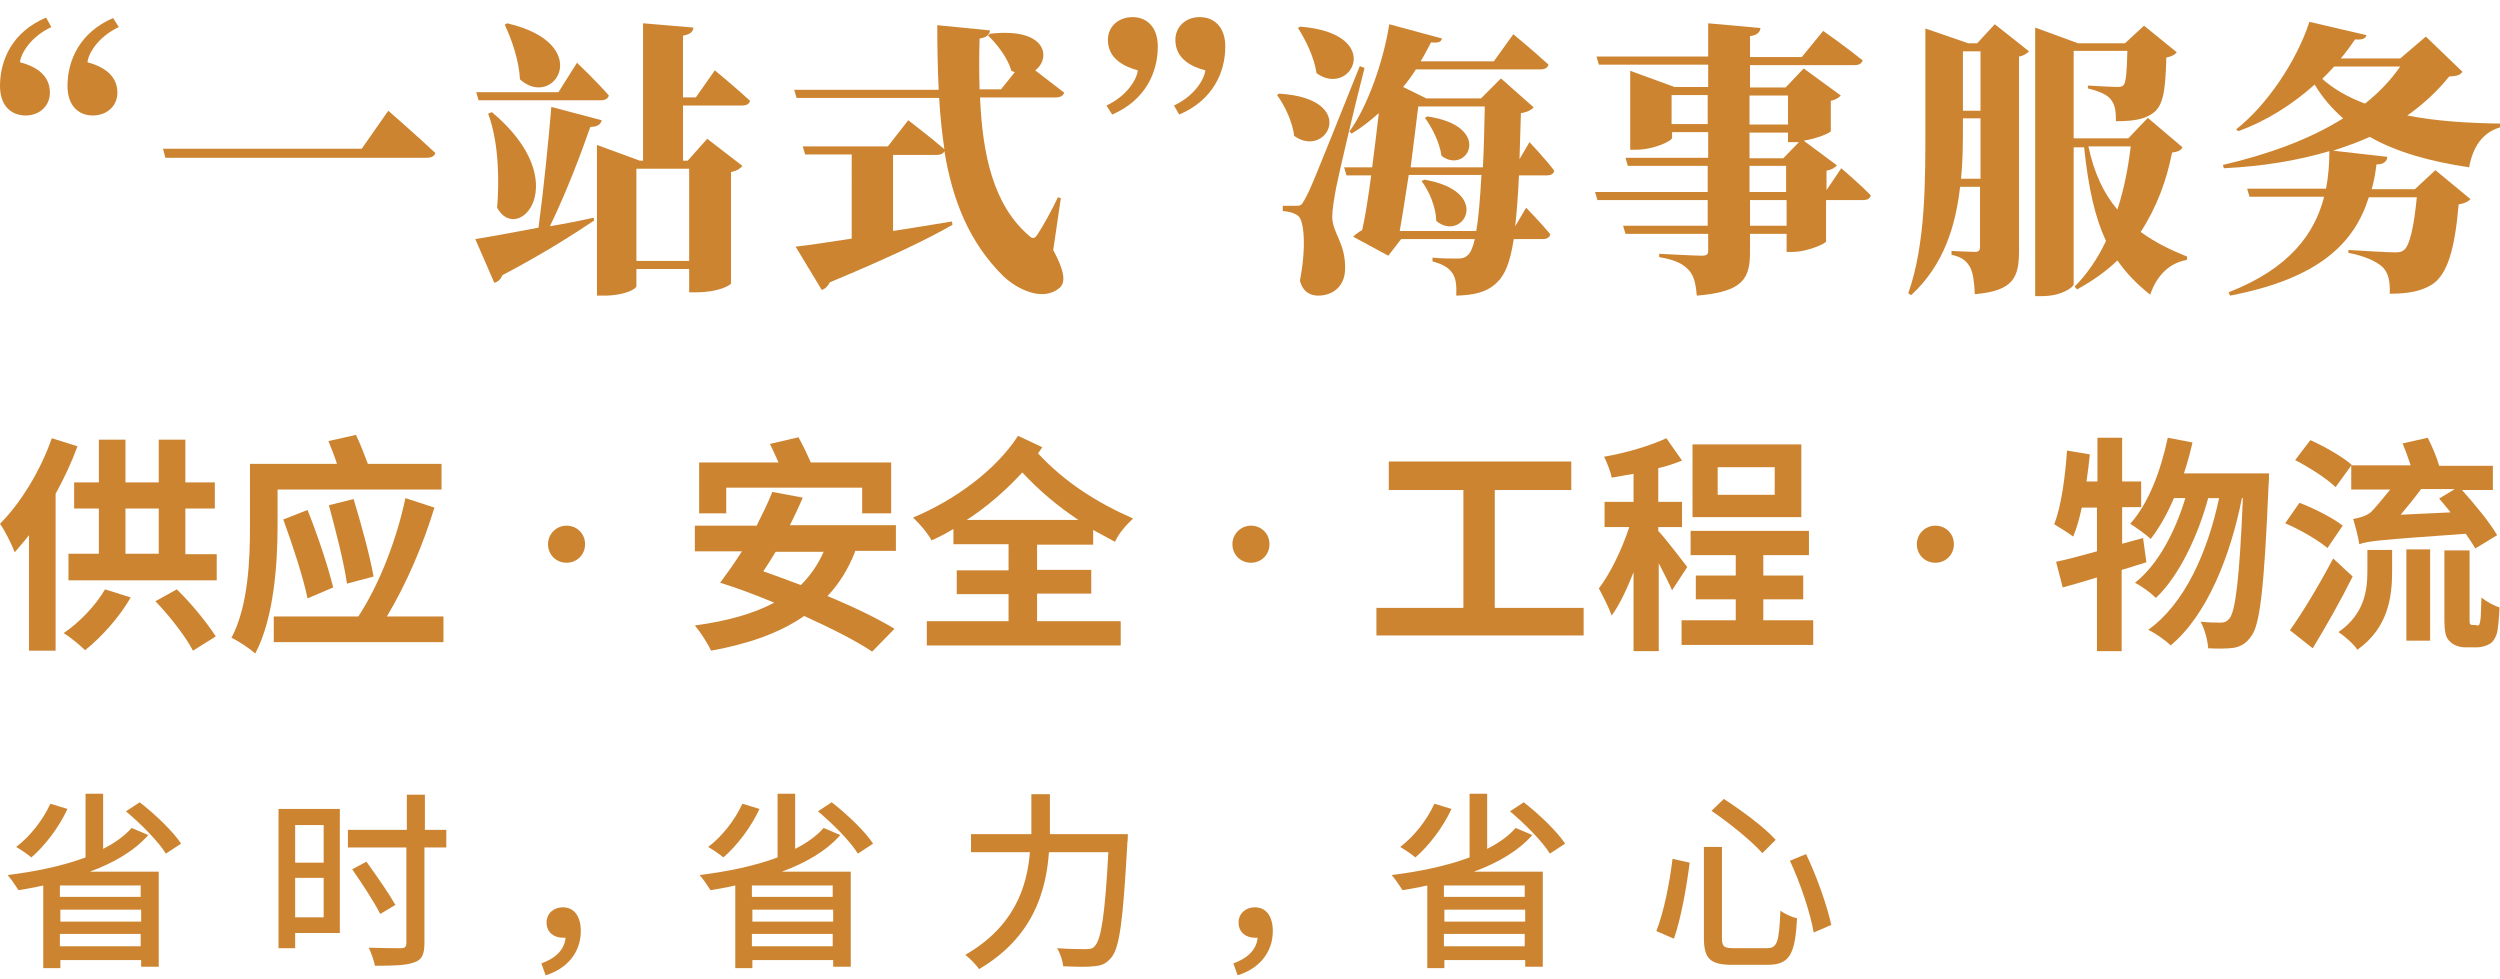 <?xml version="1.0" encoding="utf-8"?>
<!-- Generator: Adobe Illustrator 27.0.0, SVG Export Plug-In . SVG Version: 6.00 Build 0)  -->
<svg version="1.1" id="图层_1" xmlns="http://www.w3.org/2000/svg" xmlns:xlink="http://www.w3.org/1999/xlink" x="0px" y="0px"
	 viewBox="0 0 526 206" style="enable-background:new 0 0 526 206;" xml:space="preserve">
<style type="text/css">
	.st0{fill:#CC8430;}
</style>
<g>
	<g>
		<path class="st0" d="M16.3,93.9c-1.2,3.3-2.8,6.7-4.6,10v33H6.1v-24.3c-1,1.3-2,2.4-3,3.6c-0.5-1.4-2.1-4.6-3.1-6
			c4.3-4.3,8.5-11.1,10.9-18L16.3,93.9z M27.5,125.7c-2.4,4.2-6.2,8.4-9.6,11.1c-1.1-1.1-3.2-2.8-4.5-3.6c3.4-2.3,6.7-5.8,8.7-9.2
			L27.5,125.7z M45.6,116.5v5.6H14.4v-5.6h6.4V107h-5.2v-5.5h5.2v-9h5.6v9h7v-9H39v9h6.2v5.5H39v9.6H45.6z M26.4,116.5h7V107h-7
			V116.5z M37.2,124c3.1,3,6.4,7.1,8.2,9.9l-4.8,3c-1.5-2.9-4.9-7.3-7.9-10.4L37.2,124z"/>
		<path class="st0" d="M58.4,110.6c0,7.7-0.7,19.4-4.7,26.9c-1.1-1-3.6-2.7-5-3.3c3.6-6.8,3.9-16.7,3.9-23.6V97.6h18.3
			c-0.5-1.6-1.2-3.3-1.8-4.8l5.8-1.3c0.9,1.9,1.8,4.2,2.5,6.1h15.5v5.4H58.4V110.6z M93.3,129.7v5.4H57.6v-5.4h17.8
			c4.7-7.2,8.2-16.8,9.9-24.9l6.1,2c-2.3,7.6-5.8,15.9-10,22.9H93.3z M64.7,107.3c2.1,5.2,4.3,11.8,5.4,16.3l-5.4,2.3
			c-0.9-4.5-3.2-11.4-5.1-16.6L64.7,107.3z M73,122.8c-0.6-4.4-2.4-11.3-3.8-16.5l5.2-1.3c1.6,5.3,3.4,11.8,4.2,16.3L73,122.8z"/>
		<path class="st0" d="M119.2,110.6c2.2,0,3.9,1.7,3.9,3.9s-1.7,3.9-3.9,3.9s-3.9-1.7-3.9-3.9S117.1,110.6,119.2,110.6z"/>
		<path class="st0" d="M179.9,116.1c-1.4,3.6-3.4,6.8-5.8,9.3c5.5,2.3,10.5,4.7,14.1,6.9l-4.7,4.8c-3.4-2.3-8.6-4.9-14.3-7.5
			c-5.2,3.6-11.8,5.9-19.6,7.3c-0.6-1.4-2.3-4-3.4-5.3c6.6-0.9,12.2-2.4,16.7-4.8c-3.9-1.6-7.8-3.1-11.4-4.2l0.1-0.1
			c1.4-1.9,3-4.1,4.5-6.5h-9.9v-5.4h13c1.2-2.4,2.4-4.8,3.3-7.1l6.4,1.2c-0.8,1.9-1.7,3.8-2.7,5.8h22.3v5.4H179.9z M152.9,108h-5.8
			V97.3h16.7c-0.6-1.3-1.2-2.7-1.8-3.9l6-1.4c0.9,1.6,1.9,3.7,2.6,5.3h16.9V108h-6.1v-5.4h-28.6V108z M163.2,116.1
			c-0.9,1.5-1.8,2.9-2.6,4.1c2.6,0.9,5.2,1.9,7.9,2.9c2-2,3.6-4.3,4.8-7H163.2z"/>
		<path class="st0" d="M218.2,114.4v5.5h11.4v5h-11.4v5.8h17.6v5.1H195v-5.1h17.2V125h-10.9v-5h10.9v-5.5h-11.6v-3.2
			c-1.5,0.9-3,1.7-4.6,2.4c-0.8-1.5-2.4-3.4-3.9-4.8c8.6-3.6,17.3-9.8,22.1-17.2l5.1,2.4c-0.3,0.4-0.6,0.9-0.9,1.3
			c5.7,6.1,12.3,10.3,20,13.7c-1.4,1.3-3.1,3.2-3.8,4.9c-1.6-0.9-3.2-1.7-4.6-2.5v3.1H218.2z M226.9,109.4c-4.2-2.8-8.1-6-11.8-10
			c-3.5,3.8-7.4,7.2-11.7,10H226.9z"/>
		<path class="st0" d="M263.2,110.6c2.2,0,3.9,1.7,3.9,3.9s-1.7,3.9-3.9,3.9s-3.9-1.7-3.9-3.9S261.1,110.6,263.2,110.6z"/>
		<path class="st0" d="M333.2,127.9v5.8h-43.6v-5.8h18.3v-24.8h-15.7v-6h38.4v6h-16.1v24.8H333.2z"/>
		<path class="st0" d="M351.8,124.2c-0.6-1.4-1.7-3.6-2.8-5.7V137h-5.3v-16.6c-1.4,3.5-2.9,6.8-4.6,9.1c-0.6-1.7-1.9-4.2-2.7-5.7
			c2.4-3.1,4.9-8.3,6.4-12.9h-5.2v-5.3h6.1v-5.9c-1.6,0.3-3.1,0.5-4.6,0.8c-0.2-1.2-1-3.2-1.6-4.4c4.6-0.8,9.7-2.3,13.1-3.9l3.3,4.7
			c-1.5,0.6-3.2,1.2-5,1.6v7.1h5v5.3h-5v0.8c1.5,1.6,5.2,6.4,6.1,7.6L351.8,124.2z M381.5,130.5v5.2h-27.7v-5.2h11.4v-4.4h-8.4v-5
			h8.4v-4.3h-9.5v-5.1h24.9v5.1h-9.6v4.3h8.4v5h-8.4v4.4H381.5z M379,108.8h-22.9V93.5H379V108.8z M373.4,98.3h-12v5.8h12V98.3z"/>
		<path class="st0" d="M407.2,110.6c2.2,0,3.9,1.7,3.9,3.9s-1.7,3.9-3.9,3.9s-3.9-1.7-3.9-3.9S405.1,110.6,407.2,110.6z"/>
		<path class="st0" d="M451.6,118.3c-1.7,0.5-3.4,1.1-5.2,1.6V137h-5.2v-15.5c-2.6,0.8-5,1.5-7.2,2.1l-1.4-5.4
			c2.4-0.5,5.3-1.3,8.6-2.2v-9.2H438c-0.5,2.4-1.1,4.4-1.8,6.1c-0.9-0.7-3-2-4-2.6c1.5-3.8,2.3-9.8,2.7-15.5l4.8,0.8
			c-0.2,1.9-0.4,3.8-0.7,5.7h2.3v-9.2h5.2v9.2h4v5.4h-4v7.7l4.4-1.2L451.6,118.3z M477.4,99.6c0,0,0,1.9-0.1,2.6
			c-0.9,21.4-1.8,29.2-3.6,31.6c-1.1,1.6-2.2,2.2-3.7,2.5c-1.3,0.2-3.4,0.2-5.4,0.1c-0.1-1.6-0.7-4-1.6-5.6c1.8,0.2,3.4,0.2,4.3,0.2
			c0.7,0,1.2-0.2,1.8-0.9c1.2-1.5,2.1-8.1,2.8-25.3h-0.2c-2.4,12.1-7.3,24.6-15,31c-1.1-1.1-3.1-2.5-4.7-3.3
			c7.7-5.5,12.5-16.4,14.9-27.7h-2.3c-2.1,7.8-6.1,16.4-11,21c-1.1-1.1-2.9-2.4-4.4-3.2c4.8-3.7,8.5-10.8,10.6-17.8h-2.4
			c-1.4,3.3-3.1,6.3-4.9,8.6c-0.9-0.9-3.2-2.5-4.3-3.2c3.8-4.2,6.4-11,7.9-18.1l5.2,1c-0.5,2.2-1.1,4.4-1.8,6.5H477.4z"/>
		<path class="st0" d="M489.7,115.3c-1.9-1.6-5.8-3.9-8.9-5.2l3-4.3c3,1.1,7.1,3.2,9.1,4.8L489.7,115.3z M495,121.3
			c-2.5,5-5.6,10.5-8.4,15.1l-4.8-3.8c2.6-3.6,6.2-9.6,9.1-15.1L495,121.3z M491.4,102.5c-1.8-1.8-5.6-4.2-8.5-5.7l3.2-4.2
			c2.9,1.3,6.8,3.5,8.7,5.2L491.4,102.5z M498.2,115.7h5.1v4.6c0,5.2-0.8,11.8-7.3,16.4c-0.8-1.2-2.7-2.9-4-3.7
			c5.5-3.8,6.1-8.8,6.1-12.9V115.7z M520.8,115.4c-0.5-0.9-1.2-1.9-2-3.1c-18,1.3-20.5,1.5-22.4,2.2c-0.2-1.4-0.9-4.1-1.3-5.3
			c1.1-0.2,2.8-0.6,3.8-1.5c0.7-0.7,2.4-2.7,4-4.7h-8.2v-5.1h12.5c-0.5-1.5-1.1-3.2-1.7-4.6l5.3-1.2c0.9,1.8,1.9,4.1,2.4,5.9h11.3
			v5.1H518c2.7,3,5.9,6.9,7.4,9.5L520.8,115.4z M515.6,107.8c-0.8-1-1.6-2-2.4-2.9l3.3-2h-7.1c-1.3,1.8-2.9,3.7-4.3,5.4L515.6,107.8
			z M506.3,115.6h5v19.2h-5V115.6z M521,131.6c0.2,0,0.5,0,0.6-0.1c0.1-0.2,0.2-0.5,0.3-1.2c0.1-0.8,0.1-2.4,0.2-4.6
			c0.9,0.8,2.5,1.7,3.8,2.1c-0.1,2.1-0.3,4.7-0.6,5.6s-0.8,1.7-1.5,2.1c-0.7,0.4-1.8,0.7-2.6,0.7h-2.5c-1.2,0-2.4-0.4-3.2-1.2
			c-0.9-0.8-1.2-1.8-1.2-5v-14.2h5.3V130c0,0.7,0,1.2,0.1,1.3c0.1,0.1,0.3,0.2,0.5,0.2H521z"/>
	</g>
</g>
<g>
	<g>
		<path class="st0" d="M31.2,175.7c-3,3.4-7.4,5.9-12.3,7.7h14.5v20h-3.7V202h-17v1.7H9.1v-17.4c-1.7,0.4-3.5,0.7-5.2,1
			c-0.5-0.8-1.6-2.4-2.3-3.2c5.8-0.7,11.6-1.9,16.4-3.7V167h3.7v11.6c2.4-1.2,4.5-2.7,6-4.4L31.2,175.7z M14.2,170.2
			c-1.8,3.9-4.8,7.8-7.6,10.2c-0.7-0.6-2.3-1.7-3.2-2.2c2.9-2.2,5.6-5.6,7.2-9.1L14.2,170.2z M29.6,186.3h-17v2.4h17V186.3z
			 M12.7,193.9h17v-2.5h-17V193.9z M29.6,199.1v-2.6h-17v2.6H29.6z M29.4,168.8c3.2,2.5,7,6.1,8.7,8.7l-3.2,2.1
			c-1.6-2.6-5.3-6.3-8.4-8.9L29.4,168.8z"/>
		<path class="st0" d="M71.5,196.3h-9.4v3.2h-3.5v-29.3h12.9V196.3z M62.1,173.6v7.9h6v-7.9H62.1z M68.1,193v-8.3h-6v8.3H68.1z
			 M93.8,178.3h-4.5v20.1c0,2.5-0.6,3.6-2.2,4.1c-1.6,0.6-4.2,0.7-8.2,0.7c-0.2-1-0.8-2.7-1.3-3.8c2.9,0.1,5.9,0.1,6.8,0.1
			c0.8,0,1.1-0.3,1.1-1.1v-20.1H73.2v-3.7h12.4v-7.4h3.8v7.4h4.5V178.3z M80,192.3c-1.2-2.4-3.8-6.4-5.9-9.4l3-1.6
			c2.1,2.9,4.8,6.8,6.1,9.1L80,192.3z"/>
		<path class="st0" d="M113.9,202.7c3.1-1.1,4.9-3,5.1-5.4c-0.2,0-0.4,0-0.6,0c-1.8,0-3.4-1.1-3.4-3.2c0-2,1.6-3.2,3.4-3.2
			c2.5,0,3.8,2,3.8,5c0,4.4-2.8,7.9-7.4,9.3L113.9,202.7z"/>
		<path class="st0" d="M176.8,175.7c-3,3.4-7.4,5.9-12.3,7.7H179v20h-3.7V202h-17v1.7h-3.6v-17.4c-1.7,0.4-3.5,0.7-5.2,1
			c-0.5-0.8-1.6-2.4-2.3-3.2c5.8-0.7,11.6-1.9,16.4-3.7V167h3.7v11.6c2.4-1.2,4.5-2.7,6-4.4L176.8,175.7z M159.8,170.2
			c-1.8,3.9-4.8,7.8-7.6,10.2c-0.7-0.6-2.3-1.7-3.2-2.2c2.9-2.2,5.6-5.6,7.2-9.1L159.8,170.2z M175.2,186.3h-17v2.4h17V186.3z
			 M158.3,193.9h17v-2.5h-17V193.9z M175.2,199.1v-2.6h-17v2.6H175.2z M175,168.8c3.2,2.5,7,6.1,8.7,8.7l-3.2,2.1
			c-1.6-2.6-5.3-6.3-8.4-8.9L175,168.8z"/>
		<path class="st0" d="M237.3,175.5c0,0,0,1.3-0.1,1.8c-0.9,16.2-1.6,22.1-3.4,24.2c-1.1,1.3-2.1,1.7-3.7,1.8c-1.4,0.2-4,0.1-6.4,0
			c-0.1-1.1-0.6-2.7-1.3-3.8c2.6,0.2,5.1,0.2,6.1,0.2c0.9,0,1.4-0.1,1.8-0.6c1.4-1.3,2.2-6.8,2.9-19.8h-12.5
			c-0.6,8.2-3.3,17.9-14.7,24.6c-0.6-0.9-2-2.3-2.9-3c10.4-6,13-14.4,13.6-21.6h-12.4v-3.8H217v-1v-7.4h3.9v7.4v1H237.3z"/>
		<path class="st0" d="M259.5,202.7c3.1-1.1,4.9-3,5.1-5.4c-0.2,0-0.4,0-0.6,0c-1.8,0-3.4-1.1-3.4-3.2c0-2,1.6-3.2,3.4-3.2
			c2.5,0,3.8,2,3.8,5c0,4.4-2.8,7.9-7.4,9.3L259.5,202.7z"/>
		<path class="st0" d="M322.4,175.7c-3,3.4-7.4,5.9-12.3,7.7h14.5v20h-3.7V202h-17v1.7h-3.6v-17.4c-1.7,0.4-3.5,0.7-5.2,1
			c-0.5-0.8-1.6-2.4-2.3-3.2c5.8-0.7,11.6-1.9,16.4-3.7V167h3.7v11.6c2.4-1.2,4.5-2.7,6-4.4L322.4,175.7z M305.4,170.2
			c-1.8,3.9-4.8,7.8-7.6,10.2c-0.7-0.6-2.3-1.7-3.2-2.2c2.9-2.2,5.6-5.6,7.2-9.1L305.4,170.2z M320.8,186.3h-17v2.4h17V186.3z
			 M303.9,193.9h17v-2.5h-17V193.9z M320.8,199.1v-2.6h-17v2.6H320.8z M320.6,168.8c3.2,2.5,7,6.1,8.7,8.7l-3.2,2.1
			c-1.6-2.6-5.3-6.3-8.4-8.9L320.6,168.8z"/>
		<path class="st0" d="M355.5,181.5c-0.6,4.9-1.8,11.7-3.3,16l-3.7-1.6c1.6-4.1,2.8-10.2,3.4-15.2L355.5,181.5z M362.3,178.2v19.1
			c0,1.9,0.4,2.2,2.6,2.2h6.8c2.3,0,2.6-1.3,2.9-7.9c0.9,0.7,2.5,1.4,3.5,1.6c-0.4,7.5-1.5,9.8-6.2,9.8h-7.4c-4.7,0-6-1.3-6-5.7
			v-19.1H362.3z M362.7,168.1c3.7,2.4,8.6,6,10.9,8.6l-2.8,2.8c-2.2-2.5-7-6.4-10.7-8.9L362.7,168.1z M380,179.7
			c2.3,4.8,4.4,10.8,5.3,14.9l-3.7,1.6c-0.7-4.1-2.8-10.4-5-15.1L380,179.7z"/>
	</g>
</g>
<g>
	<path class="st0" d="M10.8,5.7c-4.3,2-6.4,5.5-6.6,7.4c2.7,0.7,6.3,2.3,6.3,6.4c0,2.8-2.2,4.8-5.1,4.8c-3,0-5.4-2-5.4-6.2
		C0,12.6,2.6,6.7,9.7,3.7L10.8,5.7z M25,5.7c-4.3,2-6.4,5.5-6.6,7.4c2.6,0.7,6.3,2.3,6.3,6.4c0,2.8-2.2,4.8-5.2,4.8
		c-2.9,0-5.3-2-5.3-6.2c0-5.4,2.6-11.3,9.6-14.3L25,5.7z"/>
	<path class="st0" d="M76.1,31.3l5.6-8c0,0,6.3,5.5,9.9,8.9c-0.2,0.7-0.9,1-1.9,1H34.8l-0.5-1.9H76.1z"/>
	<path class="st0" d="M126.6,25.3c-0.2,0.8-0.8,1.4-2.4,1.4c-1.9,5.5-5,13.7-8.5,20.9c3-0.5,6.1-1.1,9.2-1.8l0.1,0.6
		C121.1,49,115,53,105.7,57.9c-0.3,0.8-0.9,1.4-1.7,1.6l-4-9.2c2.6-0.4,7.5-1.3,13.3-2.4c1.1-8.2,2.1-18.2,2.7-25.4L126.6,25.3z
		 M100.7,21.1l-0.5-1.7h17.3l3.9-6.2c0,0,4.4,4.2,6.7,6.9c-0.2,0.7-0.8,1-1.7,1H100.7z M103.5,23.6c17.7,14.8,5.4,28.1,1.1,20.1
		c0.4-5,0.5-13.4-1.9-19.8L103.5,23.6z M106.7,4.9c18.6,4.3,9.9,18.3,2.7,11.8c-0.2-4-1.7-8.3-3.2-11.5L106.7,4.9z M150.4,14.8
		c0,0,4.6,3.8,7.4,6.4c-0.1,0.7-0.8,1-1.7,1h-12.4v11.6h1l4.1-4.6l7.4,5.7c-0.4,0.5-1,1-2.4,1.3v23.4c0,0.4-2.7,1.9-7.2,1.9H145
		v-4.9h-11.1v3.6c0,0.6-2.5,2-6.8,2h-1.5V30.5l9,3.3h0.7V4.9l10.6,0.9c-0.1,0.8-0.5,1.4-2.2,1.7v13h2.7L150.4,14.8z M133.9,35.5
		v19.4H145V35.5H133.9z"/>
	<path class="st0" d="M221.6,52.6c2.3,4.3,2.7,6.7,1.4,7.9c-3.6,3.2-9.2,0.2-11.9-2.4c-7.2-7.1-10.7-16-12.4-26.3
		c-0.2,0.5-0.8,0.8-1.6,0.8h-9.2v16c3.9-0.6,8.1-1.3,12.4-2l0.1,0.7c-5.2,3-13.1,6.8-25.8,12.1c-0.4,0.8-1,1.4-1.7,1.6l-5.5-9.1
		c2.6-0.3,6.7-0.9,11.8-1.7V32.5h-9.8l-0.5-1.7h17.9l4.3-5.5c0,0,4.7,3.6,7.6,6.1c-0.5-3.4-0.9-7.1-1.1-10.8h-30l-0.5-1.7h30.4
		c-0.2-4.3-0.3-8.9-0.3-13.6l11.1,1.1c-0.1,0.8-0.6,1.5-2.2,1.7c-0.1,3.6-0.1,7.2,0,10.7h4.5l2.9-3.6c-0.2-0.1-0.4-0.2-0.7-0.3
		c-0.8-2.8-3.1-5.7-4.9-7.4l0.4-0.4c12.2-1.4,12.8,5.3,9.5,7.7c1.8,1.4,4.3,3.3,6.1,4.7c-0.2,0.7-0.9,1-1.8,1h-15.9
		c0.5,12,2.8,22.6,10.2,29c0.8,0.8,1.3,0.8,1.9-0.2c1.1-1.6,3-5.1,4.3-7.8l0.6,0.2L221.6,52.6z"/>
	<path class="st0" d="M232.8,22.2c4.3-2,6.4-5.5,6.6-7.4c-2.6-0.7-6.3-2.3-6.3-6.4c0-2.8,2.2-4.8,5.2-4.8c2.9,0,5.3,2,5.3,6.2
		c0,5.4-2.6,11.3-9.6,14.3L232.8,22.2z M247,22.2c4.3-2,6.4-5.5,6.6-7.4c-2.7-0.7-6.3-2.3-6.3-6.4c0-2.8,2.2-4.8,5.1-4.8
		c3,0,5.4,2,5.4,6.2c0,5.4-2.6,11.3-9.7,14.3L247,22.2z"/>
	<path class="st0" d="M269.1,19.7c17,1,10.1,13.9,3.2,8.9c-0.4-3.1-2-6.4-3.6-8.6L269.1,19.7z M287.1,14.3c-2,7.7-5.3,21.8-6,25.3
		c-0.4,2.2-0.8,4.5-0.8,6.1c0.1,3.5,2.9,5.5,2.7,11.1c-0.1,3.2-2.3,5.4-5.7,5.4c-1.5,0-3.2-0.7-3.8-3.2c1.3-6.4,1-12.6-0.4-13.6
		c-0.8-0.6-1.9-0.9-3.2-1v-1.1h2.7c1,0,1.2,0,1.9-1.3c1.3-2.4,1.3-2.4,11.6-28.1L287.1,14.3z M273.5,5.6c18.1,1.4,10.8,15.1,3.5,9.8
		c-0.5-3.4-2.3-7-3.9-9.5L273.5,5.6z M319.6,36.8c-0.2,4.4-0.5,8-0.8,10.8l2.3-3.9c0,0,3.3,3.4,5.1,5.6c-0.2,0.7-0.8,1-1.6,1h-6.1
		c-0.8,5.1-1.9,7.6-3.6,9.2c-2.2,2.1-5,2.6-8.5,2.7c0.1-2.2-0.1-3.7-0.8-4.7c-0.8-1.2-2-1.9-4.2-2.5v-0.8c1.7,0.2,4.2,0.2,5.4,0.2
		c0.9,0,1.5-0.2,2-0.7c0.6-0.5,1.1-1.6,1.5-3.4h-15.5l-2.7,3.5l-7.4-4c0.5-0.5,1.2-1,1.9-1.4c0.7-3,1.3-7.1,1.9-11.5h-5.2l-0.5-1.7
		h5.9c0.5-3.9,1-7.8,1.4-11.4c-1.8,1.6-3.7,3.1-5.7,4.3l-0.5-0.4c3.9-5.4,7.2-14.9,8.4-22.6l11.1,3c-0.2,0.7-0.7,1-2.3,0.8
		c-0.7,1.3-1.4,2.7-2.2,4h15.4l4.1-5.7c0,0,4.6,3.8,7.4,6.4c-0.2,0.7-0.8,1-1.7,1h-26.2c-0.8,1.3-1.7,2.5-2.7,3.7l4.9,2.4h11.5
		l4.2-4.2l6.9,6.1c-0.5,0.5-1.3,1-2.7,1.2c-0.1,3.6-0.2,6.8-0.3,9.7l2.1-3.6c0,0,3.5,3.7,5.2,6c-0.1,0.7-0.7,1-1.6,1H319.6z
		 M310.6,48.6c0.5-2.8,0.8-6.6,1.1-11.8h-15.3c-0.7,4.3-1.3,8.6-1.9,11.8H310.6z M298.4,22.4c-0.4,3.4-1,8-1.6,12.8h15.2
		c0.2-3.6,0.3-7.9,0.4-12.8H298.4z M299.7,37.8c14.5,2.5,8.1,13.3,2.5,8.7c-0.1-3-1.5-6.3-3.1-8.4L299.7,37.8z M300.3,24.5
		c14,2,8.5,12.4,3,8.3c-0.4-2.8-2-6-3.5-8L300.3,24.5z"/>
	<path class="st0" d="M387.4,35.4c0,0,4,3.4,6.2,5.7c-0.1,0.7-0.8,1-1.6,1h-7.8v8.7c-0.1,0.5-4.1,2.2-6.9,2.2h-1.4v-3.8h-7.7V53
		c0,5.6-1.4,8.4-11.2,9.2c-0.2-2.5-0.6-4.3-1.8-5.5c-1.1-1.1-2.5-2-6.1-2.6v-0.7c0,0,7.5,0.4,9,0.4c1,0,1.3-0.3,1.3-1v-3.6H342
		l-0.5-1.7h17.8v-5.4h-23.2l-0.5-1.7h23.7v-5.5h-16.8l-0.5-1.7h17.4v-5.4h-7.6V29c0,0.7-4,2.5-7.5,2.5H343V14.9l9.3,3.4h7.1v-4.7
		h-23l-0.5-1.7h23.5V4.9l11,1c-0.1,0.9-0.7,1.5-2.2,1.7V12h10.9l4.5-5.5c0,0,5.1,3.6,8.3,6.2c-0.2,0.7-0.8,1-1.7,1h-22v4.7h7.5
		l3.8-4l7.8,5.7c-0.4,0.4-1,0.9-2.1,1.1v6.4c-0.1,0.4-3.1,1.6-5.7,2l7,5.2c-0.4,0.4-1,0.9-2.2,1.1V40L387.4,35.4z M359.3,26.1v-6.1
		h-7.6v6.1H359.3z M368.1,20.1v6.1h8.1v-6.1H368.1z M368.1,33.3h7.1l3.3-3.4c-0.2,0-0.4,0-0.7,0h-1.6v-2h-8.1V33.3z M368.1,40.4h7.7
		v-5.5h-7.7V40.4z M375.9,42.1h-7.7v5.4h7.7V42.1z"/>
	<path class="st0" d="M419.7,5.1l7.2,5.7c-0.4,0.4-1,0.9-2.1,1.1v40.9c0,5.5-1.1,8.4-9.3,9.1c-0.1-2.6-0.4-4.6-1-5.7
		c-0.7-1.2-1.6-2.1-3.9-2.6v-0.8c0,0,4,0.2,4.9,0.2c0.9,0,1.1-0.4,1.1-1.1V39.3h-4.2c-0.9,8.1-3.4,16.5-10.3,22.8l-0.6-0.4
		c3.7-10.5,3.6-23.9,3.6-35.4V6l9,3.1h1.9L419.7,5.1z M416.7,37.7V24.9H413v1.5c0,3.4,0,7.3-0.4,11.2H416.7z M413,10.8v12.5h3.7
		V10.8H413z M459.2,31c-0.4,0.7-0.9,0.9-2.2,1.1c-1.1,5.7-3.2,11.5-6.6,16.7c3,2.2,6.3,3.8,9.8,5.2l-0.1,0.7
		c-3.6,0.6-6.3,3.2-7.7,7.3c-2.8-2.2-5-4.5-6.9-7.2c-2.4,2.3-5.2,4.3-8.5,6.1l-0.5-0.6c2.7-2.7,4.9-6,6.6-9.6
		c-2.3-4.9-3.7-11.1-4.6-19.7h-2.2v28.8c0,0.6-2.5,2.5-6.6,2.5h-1.5V5.8l9,3.3h9.9l4-3.7L458,11c-0.4,0.5-1.1,0.9-2.2,1.1
		c-0.2,7.4-0.7,10.4-3.1,11.9c-1.7,1.1-3.8,1.5-7.5,1.5c0-2.2-0.2-3.5-1.1-4.6c-0.9-1.1-2.5-1.7-4.8-2.3V18c1.9,0.1,5.1,0.3,6.1,0.3
		c0.8,0,1.1-0.1,1.4-0.4c0.5-0.5,0.7-2.8,0.8-7.2h-11.3v18.4h11.5l4.1-4.3L459.2,31z M439.4,30.8c1.2,5.7,3.3,10,6.1,13.3
		c1.4-4.3,2.3-8.9,2.8-13.3H439.4z"/>
	<path class="st0" d="M518.1,15.1c-0.5,0.7-1.1,0.9-2.8,1c-2.5,3.1-5.4,5.8-8.8,8.2c6.1,1.2,12.8,1.6,19.5,1.7v0.8
		c-3.7,1.1-5.7,4.1-6.5,8.4c-8-1.2-15.1-3.1-20.9-6.4c-2.4,1.1-5,2-7.7,2.9l11.4,1.3c-0.1,1-0.8,1.6-2.3,1.6c-0.2,1.8-0.5,3.5-1,5.2
		h9.1l4.3-4l7.4,6.1c-0.5,0.5-1.2,0.9-2.5,1.1c-0.8,9.3-2.3,14.6-5.5,16.8c-2.1,1.3-4.5,2-9,2c0.1-2.4-0.2-4.3-1.5-5.6
		c-1.4-1.3-4-2.4-7.2-3v-0.6c3.4,0.2,8.5,0.5,9.8,0.5c1,0,1.4-0.1,1.9-0.5c1.2-0.9,2.1-4.9,2.7-11.1h-10.1
		c-3,9.6-10.4,17.1-29.2,20.7l-0.3-0.7c12.8-5,18.1-12.3,20.1-20.1h-15.7l-0.5-1.7h16.6c0.5-2.6,0.7-5.3,0.7-7.9
		c-6.7,2-14.1,3.2-22.2,3.6l-0.2-0.7c9.5-2.2,18.3-5.4,25.3-9.8c-2.3-2-4.3-4.3-6-7.1c-4.7,4.2-10.2,7.7-16.1,9.8l-0.4-0.4
		c6.4-5,12.7-14.3,15.4-22.6l12,2.8c-0.2,0.7-0.7,1-2.4,0.9c-0.9,1.3-1.9,2.7-3,4h12.5l5.4-4.6L518.1,15.1z M491.1,14
		c-0.8,0.9-1.6,1.7-2.5,2.6c2.5,2.2,5.5,3.9,9,5.2c3-2.4,5.4-4.9,7.4-7.8H491.1z"/>
</g>
</svg>
